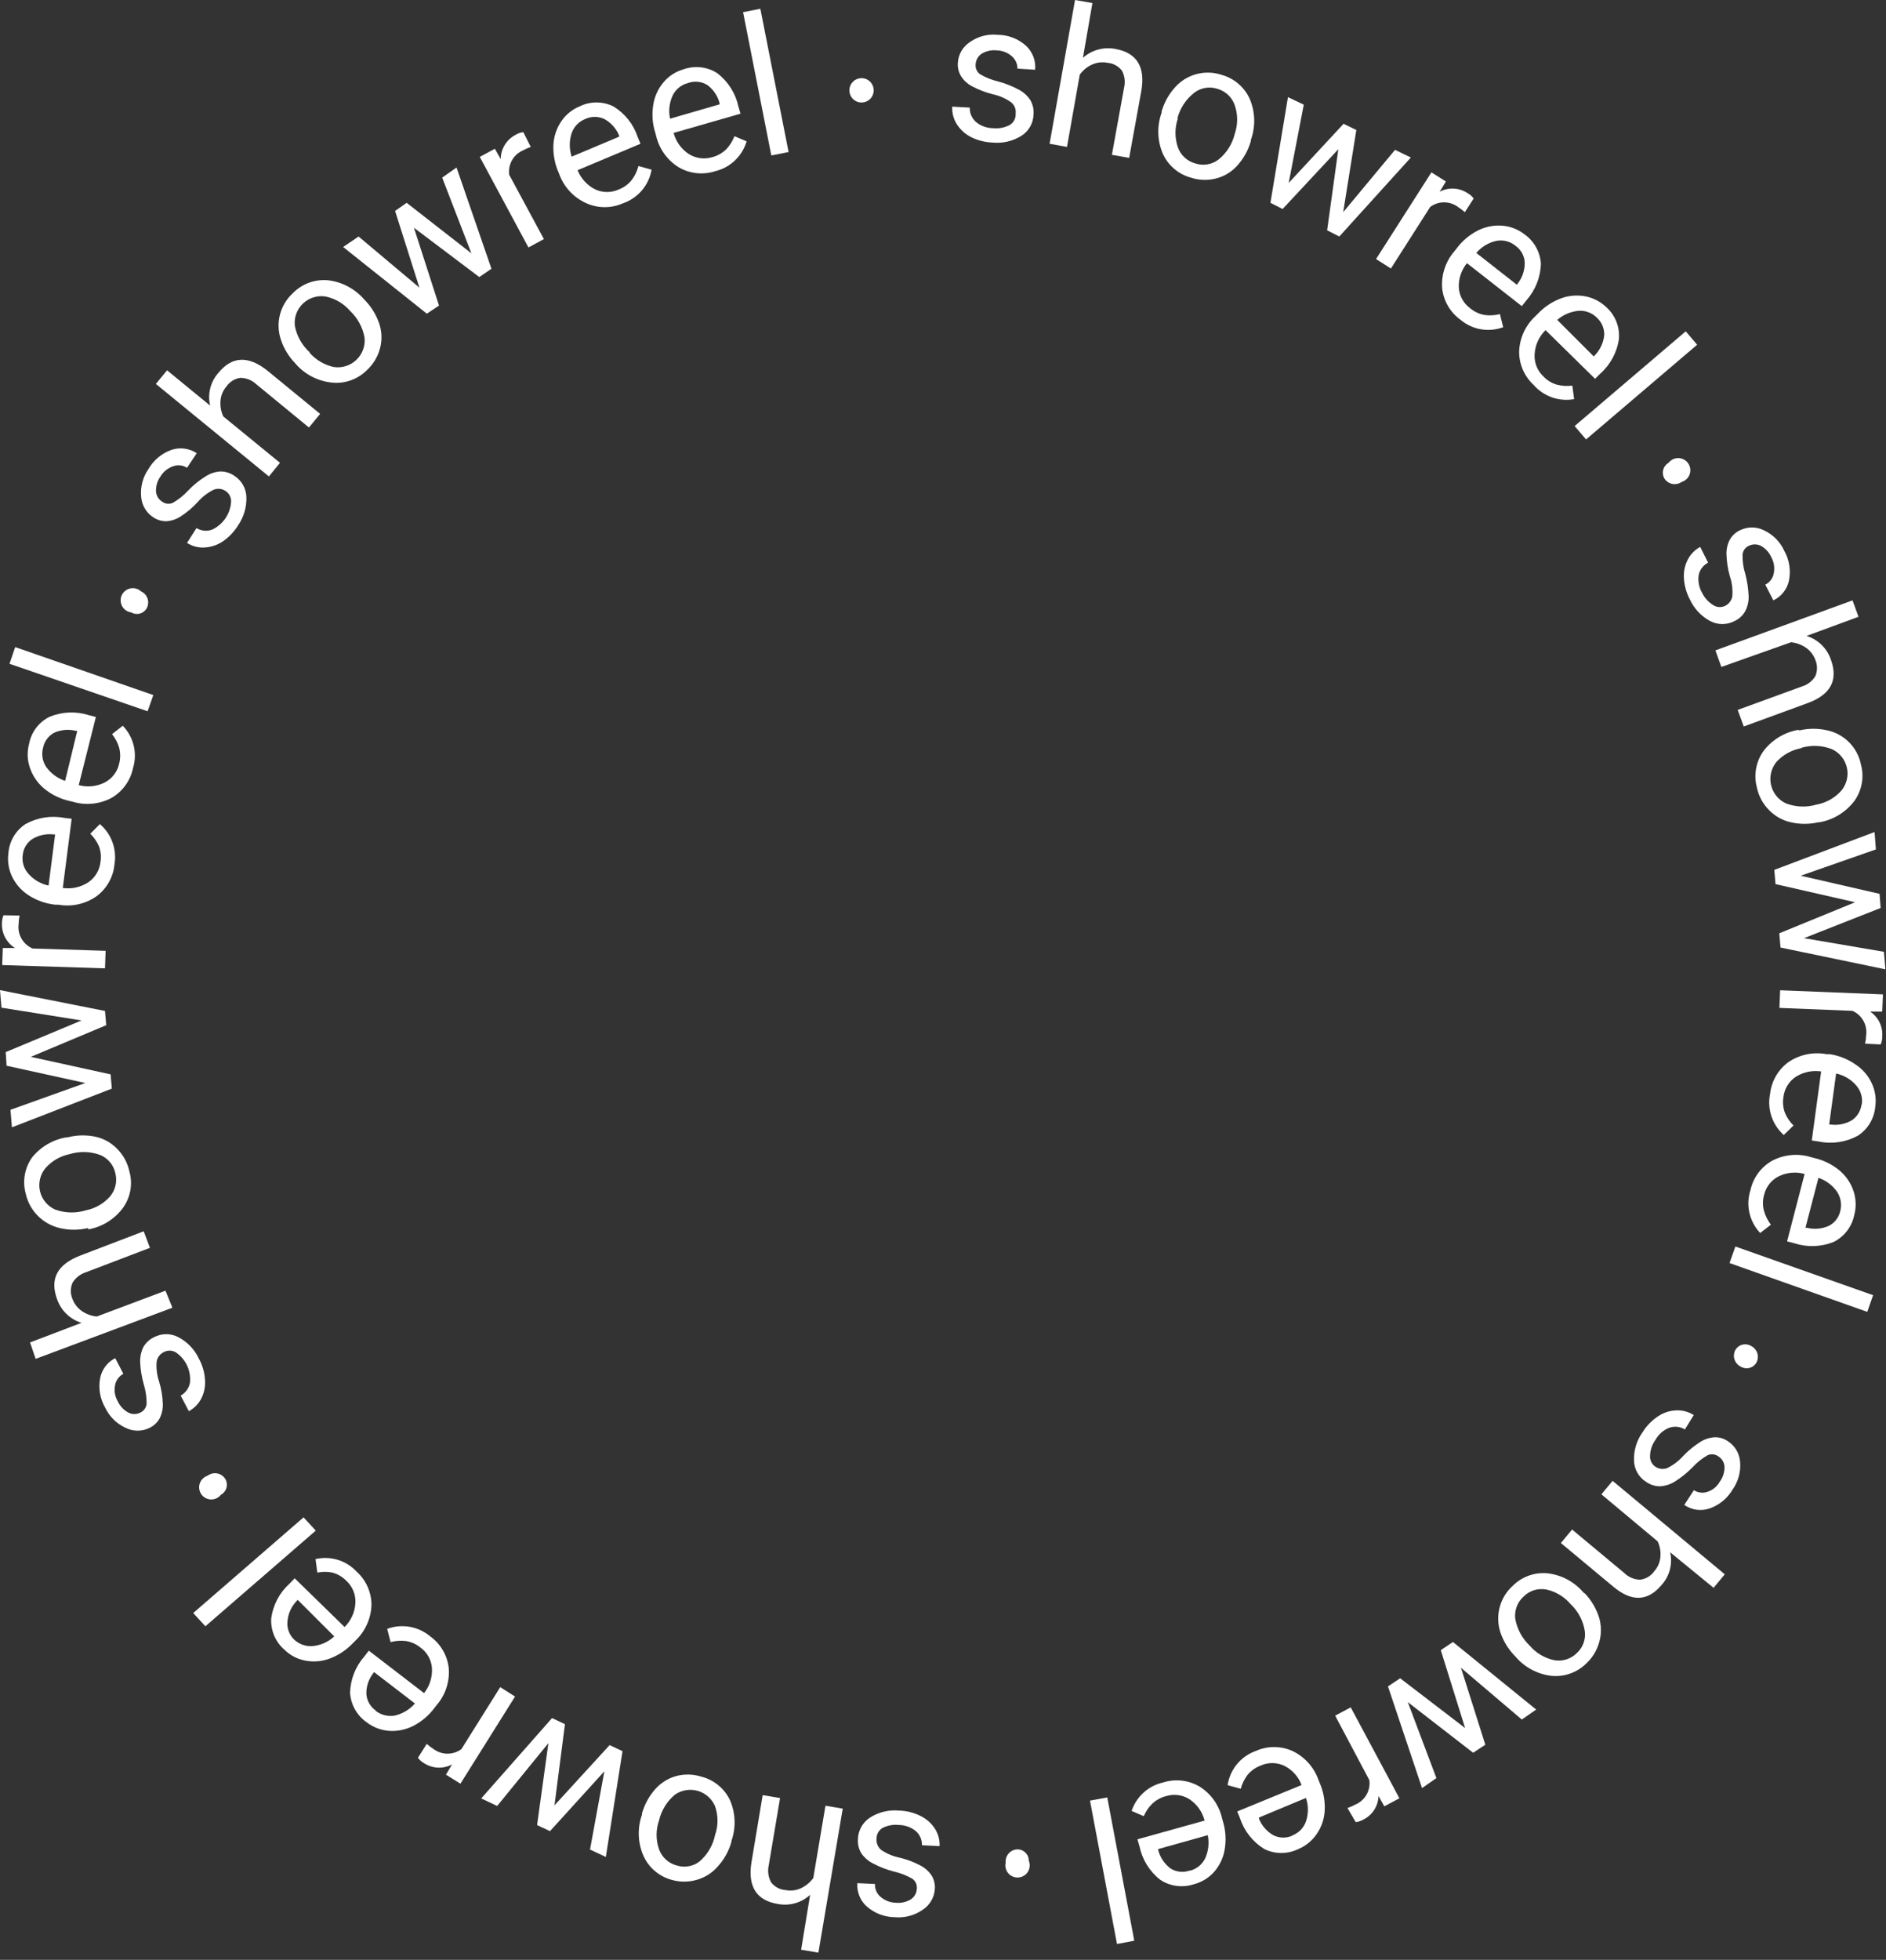 <?xml version="1.0" encoding="UTF-8"?> <svg xmlns="http://www.w3.org/2000/svg" viewBox="0 0 155.00 161.00"><rect x="0" y="0" width="155.00" height="161.00" fill="#333333" stroke="none"/><path fill="#ffffff" stroke="none" fill-opacity="1" stroke-width="1" stroke-opacity="1" id="tSvg17de7a8aaf3" title="Path 1" d="M83.47 9.32C83.493 9.144 83.469 8.966 83.401 8.802C83.332 8.639 83.222 8.497 83.08 8.39C82.629 8.075 82.118 7.854 81.58 7.74C80.986 7.59 80.412 7.368 79.87 7.08C79.501 6.884 79.191 6.595 78.97 6.24C78.777 5.911 78.69 5.53 78.72 5.15C78.742 4.808 78.844 4.476 79.018 4.181C79.192 3.886 79.432 3.635 79.72 3.45C80.384 2.984 81.194 2.774 82 2.86C82.843 2.866 83.656 3.175 84.29 3.73C84.568 3.979 84.784 4.289 84.919 4.637C85.055 4.984 85.107 5.359 85.07 5.73C84.587 5.7 84.103 5.67 83.62 5.64C83.621 5.452 83.582 5.266 83.506 5.094C83.43 4.921 83.319 4.767 83.18 4.64C82.837 4.33 82.393 4.152 81.93 4.14C81.495 4.091 81.056 4.186 80.68 4.41C80.534 4.508 80.413 4.638 80.326 4.791C80.239 4.944 80.189 5.115 80.18 5.29C80.165 5.446 80.192 5.603 80.257 5.745C80.322 5.887 80.423 6.01 80.55 6.1C81.007 6.37 81.503 6.569 82.02 6.69C82.618 6.848 83.196 7.076 83.74 7.37C84.121 7.573 84.444 7.869 84.68 8.23C84.884 8.584 84.975 8.993 84.94 9.4C84.932 9.753 84.836 10.099 84.661 10.406C84.487 10.713 84.239 10.972 83.94 11.16C83.23 11.603 82.392 11.797 81.56 11.71C80.941 11.687 80.333 11.53 79.78 11.25C79.305 11.003 78.904 10.634 78.62 10.18C78.356 9.755 78.231 9.259 78.26 8.76C78.74 8.787 79.22 8.813 79.7 8.84C79.692 9.065 79.735 9.288 79.825 9.494C79.915 9.7 80.05 9.883 80.22 10.03C80.616 10.352 81.11 10.528 81.62 10.53C82.082 10.579 82.547 10.492 82.96 10.28C83.129 10.186 83.266 10.046 83.357 9.876C83.447 9.705 83.487 9.512 83.47 9.32Z"></path><path fill="#ffffff" stroke="none" fill-opacity="1" stroke-width="1" stroke-opacity="1" id="tSvg14262f0a461" title="Path 2" d="M89 4.75C89.359 4.431 89.787 4.199 90.25 4.073C90.713 3.946 91.199 3.928 91.67 4.02C93.43 4.34 94.14 5.49 93.8 7.47C93.467 9.303 93.133 11.137 92.8 12.97C92.327 12.887 91.853 12.803 91.38 12.72C91.713 10.883 92.047 9.047 92.38 7.21C92.495 6.738 92.435 6.241 92.21 5.81C92.068 5.625 91.889 5.471 91.684 5.359C91.479 5.247 91.253 5.179 91.02 5.16C90.588 5.072 90.14 5.124 89.74 5.31C89.338 5.491 88.992 5.778 88.74 6.14C88.39 8.117 88.04 10.093 87.69 12.07C87.213 11.983 86.737 11.897 86.26 11.81C86.957 7.873 87.653 3.937 88.35 0C88.827 0.083 89.303 0.167 89.78 0.25C89.52 1.75 89.26 3.25 89 4.75Z"></path><path fill="#ffffff" stroke="none" fill-opacity="1" stroke-width="1" stroke-opacity="1" id="tSvg15cc1f9b656" title="Path 3" d="M95.47 9.15C95.683 8.406 96.067 7.721 96.59 7.15C97.059 6.631 97.67 6.26 98.346 6.083C99.023 5.905 99.737 5.929 100.4 6.15C100.911 6.29 101.384 6.543 101.785 6.889C102.187 7.235 102.506 7.665 102.72 8.15C103.165 9.217 103.194 10.413 102.8 11.5C102.8 11.533 102.8 11.567 102.8 11.6C102.583 12.341 102.204 13.024 101.69 13.6C101.227 14.117 100.622 14.486 99.95 14.66C99.261 14.836 98.536 14.812 97.86 14.59C97.35 14.45 96.879 14.197 96.479 13.851C96.079 13.505 95.762 13.074 95.55 12.59C95.105 11.526 95.076 10.334 95.47 9.25C95.47 9.217 95.47 9.183 95.47 9.15ZM96.8 9.74C96.541 10.502 96.541 11.328 96.8 12.09C96.91 12.411 97.097 12.7 97.345 12.931C97.593 13.163 97.893 13.331 98.22 13.42C98.541 13.53 98.884 13.56 99.219 13.506C99.554 13.452 99.87 13.316 100.14 13.11C100.808 12.57 101.279 11.825 101.48 10.99C101.74 10.232 101.74 9.409 101.48 8.65C101.37 8.327 101.184 8.035 100.936 7.8C100.689 7.565 100.388 7.394 100.06 7.3C99.742 7.193 99.403 7.165 99.072 7.22C98.74 7.274 98.428 7.408 98.16 7.61C97.469 8.144 96.976 8.894 96.76 9.74C96.773 9.74 96.787 9.74 96.8 9.74Z"></path><path fill="#ffffff" stroke="none" fill-opacity="1" stroke-width="1" stroke-opacity="1" id="tSvg172c8522c2e" title="Path 4" d="M110.39 17.43C111.81 15.723 113.23 14.017 114.65 12.31C115.083 12.52 115.517 12.73 115.95 12.94C113.99 15.103 112.03 17.267 110.07 19.43C109.737 19.26 109.403 19.09 109.07 18.92C109.377 16.7 109.683 14.48 109.99 12.26C108.463 13.897 106.937 15.533 105.41 17.17C105.077 17 104.743 16.83 104.41 16.66C104.89 13.767 105.37 10.873 105.85 7.98C106.283 8.187 106.717 8.393 107.15 8.6C106.737 10.743 106.323 12.887 105.91 15.03C107.413 13.41 108.917 11.79 110.42 10.17C110.77 10.34 111.12 10.51 111.47 10.68C111.11 12.93 110.75 15.18 110.39 17.43Z"></path><path fill="#ffffff" stroke="none" fill-opacity="1" stroke-width="1" stroke-opacity="1" id="tSvg22d13fbfdd" title="Path 5" d="M120.39 17.43C120.21 17.274 120.02 17.13 119.82 17C119.491 16.755 119.091 16.622 118.68 16.622C118.269 16.622 117.87 16.755 117.54 17C116.463 18.687 115.387 20.373 114.31 22.06C113.903 21.8 113.497 21.54 113.09 21.28C114.607 18.907 116.123 16.533 117.64 14.16C118.037 14.41 118.433 14.66 118.83 14.91C118.66 15.19 118.49 15.47 118.32 15.75C118.681 15.56 119.086 15.472 119.493 15.495C119.9 15.518 120.293 15.651 120.63 15.88C120.822 15.983 120.986 16.131 121.11 16.31C120.87 16.683 120.63 17.057 120.39 17.43Z"></path><path fill="#ffffff" stroke="none" fill-opacity="1" stroke-width="1" stroke-opacity="1" id="tSvg86c5148ca0" title="Path 6" d="M120.03 26.27C119.607 25.965 119.254 25.574 118.993 25.122C118.733 24.671 118.572 24.169 118.52 23.65C118.448 22.558 118.807 21.48 119.52 20.65C119.577 20.58 119.633 20.51 119.69 20.44C120.156 19.803 120.766 19.286 121.47 18.93C122.088 18.619 122.78 18.485 123.47 18.54C124.133 18.594 124.765 18.841 125.29 19.25C125.683 19.528 126.008 19.891 126.242 20.311C126.475 20.732 126.611 21.2 126.64 21.68C126.604 22.79 126.179 23.851 125.44 24.68C125.317 24.837 125.193 24.993 125.07 25.15C123.567 23.973 122.063 22.797 120.56 21.62C120.102 22.184 119.864 22.894 119.89 23.62C119.911 23.954 120.005 24.28 120.165 24.574C120.326 24.868 120.55 25.122 120.82 25.32C121.165 25.613 121.583 25.806 122.03 25.88C122.445 25.933 122.865 25.906 123.27 25.8C123.36 26.16 123.45 26.52 123.54 26.88C122.953 27.098 122.319 27.156 121.703 27.049C121.086 26.942 120.509 26.673 120.03 26.27ZM124.55 20.19C124.338 20.015 124.09 19.887 123.825 19.817C123.559 19.746 123.281 19.733 123.01 19.78C122.354 19.916 121.763 20.268 121.33 20.78C122.44 21.65 123.55 22.52 124.66 23.39C124.683 23.36 124.707 23.33 124.73 23.3C125.11 22.811 125.315 22.209 125.31 21.59C125.3 21.314 125.226 21.044 125.094 20.801C124.962 20.558 124.776 20.349 124.55 20.19Z"></path><path fill="#ffffff" stroke="none" fill-opacity="1" stroke-width="1" stroke-opacity="1" id="tSvgfbbb53e34b" title="Path 7" d="M126.04 31.62C125.658 31.268 125.354 30.839 125.149 30.362C124.944 29.885 124.842 29.369 124.85 28.85C124.874 28.301 125.007 27.762 125.24 27.264C125.474 26.766 125.803 26.32 126.21 25.95C126.273 25.887 126.337 25.823 126.4 25.76C126.934 25.197 127.591 24.765 128.32 24.5C128.961 24.27 129.652 24.218 130.32 24.35C130.974 24.482 131.575 24.802 132.05 25.27C132.401 25.594 132.674 25.994 132.847 26.439C133.021 26.885 133.09 27.364 133.05 27.84C132.895 28.947 132.349 29.962 131.51 30.7C131.37 30.84 131.23 30.98 131.09 31.12C129.733 29.787 128.377 28.453 127.02 27.12C126.478 27.649 126.157 28.363 126.12 29.12C126.102 29.454 126.157 29.789 126.281 30.099C126.405 30.41 126.596 30.69 126.84 30.92C127.15 31.25 127.544 31.489 127.98 31.61C128.386 31.709 128.806 31.732 129.22 31.68C129.27 32.05 129.32 32.42 129.37 32.79C128.761 32.9 128.134 32.85 127.55 32.645C126.967 32.44 126.446 32.087 126.04 31.62ZM131.25 26.11C131.057 25.913 130.824 25.759 130.568 25.659C130.311 25.559 130.035 25.515 129.76 25.53C129.103 25.587 128.48 25.849 127.98 26.28C128.98 27.28 129.98 28.28 130.98 29.28C131.007 29.253 131.033 29.227 131.06 29.2C131.491 28.756 131.765 28.184 131.84 27.57C131.856 27.298 131.811 27.026 131.709 26.774C131.607 26.521 131.45 26.294 131.25 26.11Z"></path><path fill="#ffffff" stroke="none" fill-opacity="1" stroke-width="1" stroke-opacity="1" id="tSvg18a9f6ab3f6" title="Path 8" d="M130.35 36.1C130.037 35.733 129.723 35.367 129.41 35C132.453 32.407 135.497 29.813 138.54 27.22C138.853 27.587 139.167 27.953 139.48 28.32C136.437 30.913 133.393 33.507 130.35 36.1Z"></path><path fill="#ffffff" stroke="none" fill-opacity="1" stroke-width="1" stroke-opacity="1" id="tSvg18b9dcfbd92" title="Path 9" d="M137.13 38.02C137.226 37.896 137.351 37.796 137.493 37.729C137.635 37.661 137.791 37.629 137.949 37.633C138.106 37.638 138.26 37.679 138.398 37.755C138.536 37.83 138.655 37.936 138.744 38.066C138.833 38.196 138.891 38.344 138.911 38.501C138.932 38.656 138.916 38.815 138.864 38.964C138.812 39.112 138.726 39.246 138.612 39.355C138.498 39.464 138.361 39.544 138.21 39.59C137.997 39.741 137.733 39.802 137.475 39.761C137.217 39.72 136.986 39.58 136.83 39.37C136.756 39.263 136.704 39.142 136.679 39.015C136.654 38.887 136.656 38.756 136.684 38.629C136.712 38.502 136.766 38.383 136.843 38.278C136.92 38.173 137.018 38.085 137.13 38.02Z"></path><path fill="#ffffff" stroke="none" fill-opacity="1" stroke-width="1" stroke-opacity="1" id="tSvg1432d28a728" title="Path 10" d="M141.76 49.78C141.921 49.706 142.061 49.593 142.167 49.452C142.274 49.31 142.343 49.145 142.37 48.97C142.414 48.422 142.346 47.871 142.17 47.35C142.002 46.761 141.908 46.153 141.89 45.54C141.875 45.123 141.968 44.71 142.16 44.34C142.347 44.005 142.634 43.736 142.98 43.57C143.29 43.413 143.633 43.331 143.98 43.331C144.328 43.331 144.67 43.413 144.98 43.57C145.715 43.916 146.303 44.511 146.64 45.25C147.052 45.985 147.19 46.843 147.03 47.67C146.959 48.027 146.805 48.362 146.581 48.648C146.357 48.935 146.069 49.165 145.74 49.32C145.52 48.89 145.3 48.46 145.08 48.03C145.258 47.942 145.412 47.814 145.532 47.656C145.652 47.498 145.733 47.315 145.77 47.12C145.869 46.668 145.802 46.196 145.58 45.79C145.405 45.388 145.103 45.054 144.72 44.84C144.565 44.763 144.394 44.722 144.22 44.722C144.047 44.722 143.875 44.763 143.72 44.84C143.577 44.904 143.454 45.006 143.365 45.135C143.275 45.263 143.221 45.414 143.21 45.57C143.199 46.099 143.273 46.625 143.43 47.13C143.59 47.728 143.684 48.342 143.71 48.96C143.727 49.394 143.631 49.825 143.43 50.21C143.232 50.568 142.923 50.852 142.55 51.02C142.242 51.182 141.899 51.267 141.55 51.267C141.202 51.267 140.859 51.182 140.55 51.02C139.814 50.625 139.227 50 138.88 49.24C138.589 48.693 138.422 48.089 138.39 47.47C138.36 46.935 138.478 46.402 138.73 45.93C138.957 45.505 139.305 45.157 139.73 44.93C139.947 45.36 140.163 45.79 140.38 46.22C140.187 46.321 140.018 46.462 139.885 46.635C139.752 46.808 139.658 47.007 139.61 47.22C139.53 47.726 139.625 48.245 139.88 48.69C140.077 49.1 140.386 49.447 140.77 49.69C140.913 49.79 141.079 49.851 141.253 49.867C141.427 49.883 141.602 49.853 141.76 49.78Z"></path><path fill="#ffffff" stroke="none" fill-opacity="1" stroke-width="1" stroke-opacity="1" id="tSvg982defa4e8" title="Path 11" d="M148.47 52.24C148.934 52.383 149.358 52.635 149.705 52.974C150.053 53.313 150.315 53.73 150.47 54.19C151.08 55.86 150.47 57.06 148.56 57.76C146.81 58.4 145.06 59.04 143.31 59.68C143.143 59.227 142.977 58.773 142.81 58.32C144.563 57.68 146.317 57.04 148.07 56.4C148.536 56.267 148.936 55.964 149.19 55.55C149.282 55.337 149.329 55.107 149.329 54.875C149.329 54.643 149.282 54.413 149.19 54.2C149.038 53.795 148.766 53.446 148.41 53.2C148.048 52.957 147.633 52.806 147.2 52.76C145.29 53.437 143.38 54.113 141.47 54.79C141.307 54.337 141.143 53.883 140.98 53.43C144.737 52.06 148.493 50.69 152.25 49.32C152.413 49.77 152.577 50.22 152.74 50.67C151.317 51.193 149.893 51.717 148.47 52.24Z"></path><path fill="#ffffff" stroke="none" fill-opacity="1" stroke-width="1" stroke-opacity="1" id="tSvg54f9692b2e" title="Path 12" d="M147.89 60C148.643 59.825 149.427 59.825 150.18 60C150.863 60.148 151.487 60.491 151.977 60.989C152.468 61.486 152.802 62.115 152.94 62.8C153.079 63.309 153.102 63.842 153.008 64.361C152.915 64.88 152.707 65.371 152.4 65.8C151.7 66.721 150.679 67.346 149.54 67.55C149.507 67.55 149.473 67.55 149.44 67.55C148.697 67.723 147.924 67.723 147.18 67.55C146.498 67.4 145.875 67.052 145.39 66.55C144.885 66.043 144.537 65.4 144.39 64.7C144.253 64.191 144.23 63.658 144.324 63.14C144.417 62.621 144.624 62.129 144.93 61.7C145.627 60.781 146.645 60.16 147.78 59.96C147.817 59.973 147.853 59.987 147.89 60ZM148.05 61.46C147.256 61.601 146.531 62.002 145.99 62.6C145.778 62.861 145.628 63.168 145.552 63.496C145.477 63.824 145.477 64.165 145.553 64.493C145.629 64.822 145.779 65.128 145.992 65.389C146.205 65.65 146.474 65.859 146.78 66C147.58 66.306 148.458 66.341 149.28 66.1C150.073 65.958 150.795 65.553 151.33 64.95C151.545 64.691 151.698 64.387 151.777 64.06C151.856 63.733 151.859 63.392 151.786 63.063C151.712 62.735 151.565 62.428 151.354 62.165C151.143 61.903 150.875 61.693 150.57 61.55C149.767 61.231 148.88 61.189 148.05 61.43C148.05 61.44 148.05 61.45 148.05 61.46Z"></path><path fill="#ffffff" stroke="none" fill-opacity="1" stroke-width="1" stroke-opacity="1" id="tSvg106d8405e85" title="Path 13" d="M148.26 77.07C150.45 77.443 152.64 77.817 154.83 78.19C154.87 78.67 154.91 79.15 154.95 79.63C152.077 79.033 149.203 78.437 146.33 77.84C146.297 77.45 146.263 77.06 146.23 76.67C148.307 75.82 150.383 74.97 152.46 74.12C150.28 73.623 148.1 73.127 145.92 72.63C145.887 72.24 145.853 71.85 145.82 71.46C148.567 70.423 151.313 69.387 154.06 68.35C154.097 68.827 154.133 69.303 154.17 69.78C152.11 70.5 150.05 71.22 147.99 71.94C150.15 72.437 152.31 72.933 154.47 73.43C154.5 73.817 154.53 74.203 154.56 74.59C152.46 75.417 150.36 76.243 148.26 77.07Z"></path><path fill="#ffffff" stroke="none" fill-opacity="1" stroke-width="1" stroke-opacity="1" id="tSvg10ff04f994d" title="Path 14" d="M153.28 85.74C153.332 85.51 153.362 85.276 153.37 85.04C153.424 84.629 153.343 84.212 153.139 83.851C152.935 83.49 152.62 83.206 152.24 83.04C150.24 82.96 148.24 82.88 146.24 82.8C146.26 82.317 146.28 81.833 146.3 81.35C149.117 81.463 151.933 81.577 154.75 81.69C154.73 82.16 154.71 82.63 154.69 83.1C154.357 83.1 154.023 83.1 153.69 83.1C154.027 83.322 154.297 83.63 154.473 83.993C154.649 84.355 154.724 84.758 154.69 85.16C154.696 85.38 154.651 85.599 154.56 85.8C154.133 85.78 153.707 85.76 153.28 85.74Z"></path><path fill="#ffffff" stroke="none" fill-opacity="1" stroke-width="1" stroke-opacity="1" id="tSvgbfd85a7340" title="Path 15" d="M145.47 89.88C145.524 89.363 145.686 88.863 145.944 88.412C146.202 87.961 146.552 87.569 146.97 87.26C147.888 86.633 149.017 86.396 150.11 86.6C150.197 86.6 150.283 86.6 150.37 86.6C151.124 86.713 151.842 86.997 152.47 87.43C153.056 87.806 153.524 88.34 153.82 88.97C154.107 89.57 154.212 90.241 154.12 90.9C154.08 91.38 153.932 91.845 153.686 92.259C153.44 92.673 153.103 93.026 152.7 93.29C151.725 93.828 150.591 94.002 149.5 93.78C149.3 93.75 149.1 93.72 148.9 93.69C149.157 91.8 149.413 89.91 149.67 88.02C148.939 87.91 148.192 88.07 147.57 88.47C147.293 88.658 147.06 88.903 146.888 89.19C146.715 89.477 146.607 89.797 146.57 90.13C146.496 90.578 146.544 91.038 146.71 91.46C146.873 91.835 147.108 92.174 147.4 92.46C147.133 92.72 146.867 92.98 146.6 93.24C146.135 92.828 145.785 92.3 145.587 91.711C145.389 91.121 145.348 90.49 145.47 89.88ZM153.01 90.73C153.053 90.457 153.035 90.178 152.959 89.912C152.883 89.646 152.75 89.4 152.57 89.19C152.14 88.68 151.552 88.329 150.9 88.19C150.71 89.587 150.52 90.983 150.33 92.38C150.367 92.38 150.403 92.38 150.44 92.38C151.054 92.465 151.678 92.338 152.21 92.02C152.424 91.872 152.604 91.681 152.738 91.459C152.873 91.236 152.958 90.988 152.99 90.73C152.997 90.73 153.003 90.73 153.01 90.73Z"></path><path fill="#ffffff" stroke="none" fill-opacity="1" stroke-width="1" stroke-opacity="1" id="tSvg4aa0062b54" title="Path 16" d="M143.86 97.77C143.971 97.263 144.188 96.786 144.496 96.368C144.805 95.951 145.198 95.604 145.65 95.35C146.633 94.836 147.78 94.731 148.84 95.06C148.927 95.083 149.013 95.107 149.1 95.13C149.851 95.301 150.553 95.643 151.15 96.13C151.689 96.574 152.095 97.159 152.32 97.82C152.543 98.465 152.567 99.161 152.39 99.82C152.293 100.293 152.09 100.738 151.795 101.121C151.501 101.504 151.123 101.815 150.69 102.03C149.655 102.443 148.508 102.478 147.45 102.13C147.257 102.08 147.063 102.03 146.87 101.98C147.35 100.133 147.83 98.287 148.31 96.44C147.596 96.24 146.834 96.311 146.17 96.64C145.872 96.792 145.611 97.008 145.405 97.273C145.2 97.537 145.054 97.843 144.98 98.17C144.855 98.604 144.855 99.065 144.98 99.5C145.097 99.901 145.287 100.277 145.54 100.61C145.247 100.837 144.953 101.063 144.66 101.29C144.222 100.829 143.917 100.259 143.776 99.64C143.635 99.02 143.664 98.374 143.86 97.77ZM151.24 99.5C151.309 99.234 151.323 98.956 151.28 98.684C151.237 98.412 151.138 98.152 150.99 97.92C150.614 97.379 150.074 96.972 149.45 96.76C149.093 98.127 148.737 99.493 148.38 100.86C148.417 100.86 148.453 100.86 148.49 100.86C149.09 101.012 149.723 100.959 150.29 100.71C150.528 100.591 150.736 100.421 150.901 100.211C151.065 100.002 151.181 99.759 151.24 99.5Z"></path><path fill="#ffffff" stroke="none" fill-opacity="1" stroke-width="1" stroke-opacity="1" id="tSvg8a0d841b2f" title="Path 17" d="M142.14 103.76C142.3 103.307 142.46 102.853 142.62 102.4C146.393 103.733 150.167 105.067 153.94 106.4C153.78 106.857 153.62 107.313 153.46 107.77C149.687 106.433 145.913 105.097 142.14 103.76Z"></path><path fill="#ffffff" stroke="none" fill-opacity="1" stroke-width="1" stroke-opacity="1" id="tSvgfee31698d" title="Path 18" d="M143.89 110.56C144.126 110.669 144.31 110.866 144.404 111.109C144.497 111.351 144.492 111.621 144.39 111.86C144.336 111.978 144.258 112.083 144.162 112.169C144.065 112.255 143.951 112.32 143.828 112.36C143.704 112.399 143.574 112.412 143.445 112.399C143.317 112.385 143.192 112.345 143.08 112.28C142.844 112.171 142.66 111.974 142.566 111.731C142.473 111.489 142.478 111.219 142.58 110.98C142.634 110.862 142.711 110.757 142.808 110.671C142.905 110.585 143.019 110.52 143.142 110.48C143.265 110.441 143.396 110.428 143.524 110.441C143.653 110.455 143.778 110.495 143.89 110.56Z"></path><path fill="#ffffff" stroke="none" fill-opacity="1" stroke-width="1" stroke-opacity="1" id="tSvgd4d7f74f11" title="Path 19" d="M136.03 120.48C136.174 120.581 136.34 120.645 136.515 120.666C136.689 120.687 136.866 120.664 137.03 120.6C137.526 120.352 137.97 120.013 138.34 119.6C138.764 119.156 139.241 118.767 139.76 118.44C140.116 118.22 140.522 118.093 140.94 118.07C141.322 118.066 141.696 118.181 142.01 118.4C142.297 118.586 142.538 118.836 142.711 119.132C142.885 119.427 142.987 119.758 143.01 120.1C143.079 120.906 142.859 121.711 142.39 122.37C141.965 123.095 141.294 123.645 140.5 123.92C140.155 124.039 139.787 124.074 139.425 124.024C139.064 123.973 138.719 123.838 138.42 123.63C138.683 123.227 138.947 122.823 139.21 122.42C139.376 122.526 139.564 122.593 139.76 122.615C139.956 122.638 140.154 122.615 140.34 122.55C140.765 122.407 141.121 122.111 141.34 121.72C141.6 121.367 141.737 120.938 141.73 120.5C141.721 120.326 141.669 120.157 141.581 120.007C141.492 119.858 141.368 119.732 141.22 119.64C141.093 119.548 140.943 119.491 140.787 119.475C140.631 119.459 140.473 119.485 140.33 119.55C139.868 119.817 139.449 120.155 139.09 120.55C138.656 120.99 138.173 121.379 137.65 121.71C137.282 121.94 136.863 122.074 136.43 122.1C136.022 122.099 135.624 121.973 135.29 121.74C134.992 121.553 134.744 121.296 134.57 120.991C134.395 120.685 134.299 120.341 134.29 119.99C134.26 119.153 134.51 118.329 135 117.65C135.326 117.125 135.763 116.678 136.28 116.34C136.729 116.042 137.252 115.876 137.79 115.86C138.289 115.844 138.78 115.98 139.2 116.25C138.957 116.643 138.713 117.037 138.47 117.43C138.281 117.312 138.067 117.239 137.846 117.215C137.624 117.19 137.4 117.216 137.19 117.29C136.704 117.479 136.301 117.833 136.05 118.29C135.776 118.666 135.623 119.115 135.61 119.58C135.596 119.754 135.627 119.928 135.7 120.086C135.774 120.244 135.888 120.379 136.03 120.48Z"></path><path fill="#ffffff" stroke="none" fill-opacity="1" stroke-width="1" stroke-opacity="1" id="tSvge5cc8f674c" title="Path 20" d="M137.26 127.52C137.367 127.988 137.36 128.474 137.24 128.939C137.12 129.403 136.89 129.832 136.57 130.19C135.43 131.57 134.08 131.61 132.57 130.33C131.14 129.14 129.71 127.95 128.28 126.76C128.587 126.39 128.893 126.02 129.2 125.65C130.633 126.843 132.067 128.037 133.5 129.23C133.846 129.572 134.313 129.766 134.8 129.77C135.032 129.742 135.255 129.665 135.455 129.544C135.655 129.424 135.827 129.262 135.96 129.07C136.254 128.739 136.429 128.321 136.46 127.88C136.498 127.447 136.418 127.012 136.23 126.62C134.69 125.333 133.15 124.047 131.61 122.76C131.917 122.39 132.223 122.02 132.53 121.65C135.603 124.21 138.677 126.77 141.75 129.33C141.443 129.7 141.137 130.07 140.83 130.44C139.64 129.467 138.45 128.493 137.26 127.52Z"></path><path fill="#ffffff" stroke="none" fill-opacity="1" stroke-width="1" stroke-opacity="1" id="tSvg7f9e657f8a" title="Path 21" d="M130.26 130.91C130.797 131.479 131.197 132.163 131.43 132.91C131.617 133.564 131.617 134.256 131.43 134.91C131.241 135.586 130.867 136.196 130.35 136.67C129.976 137.036 129.526 137.316 129.031 137.488C128.537 137.661 128.011 137.723 127.49 137.67C126.341 137.533 125.287 136.964 124.54 136.08C124.517 136.057 124.493 136.033 124.47 136.01C123.94 135.459 123.541 134.796 123.3 134.07C123.086 133.4 123.072 132.682 123.258 132.004C123.444 131.326 123.824 130.717 124.35 130.25C124.722 129.883 125.17 129.604 125.663 129.431C126.156 129.258 126.681 129.196 127.2 129.25C128.345 129.385 129.396 129.95 130.14 130.83C130.18 130.857 130.22 130.883 130.26 130.91ZM129.08 131.78C128.565 131.17 127.861 130.748 127.08 130.58C126.747 130.516 126.403 130.535 126.079 130.634C125.755 130.734 125.46 130.911 125.22 131.15C124.967 131.377 124.772 131.662 124.651 131.981C124.531 132.299 124.49 132.642 124.53 132.98C124.679 133.82 125.092 134.591 125.71 135.18C126.227 135.789 126.93 136.211 127.71 136.38C128.045 136.444 128.39 136.425 128.715 136.326C129.041 136.227 129.338 136.05 129.58 135.81C129.829 135.586 130.02 135.306 130.136 134.992C130.253 134.679 130.292 134.342 130.25 134.01C130.121 133.157 129.709 132.371 129.08 131.78Z"></path><path fill="#ffffff" stroke="none" fill-opacity="1" stroke-width="1" stroke-opacity="1" id="tSvg13fd8360fe" title="Path 22" d="M115.7 139.83C116.483 141.91 117.267 143.99 118.05 146.07C117.657 146.343 117.263 146.617 116.87 146.89C115.937 144.107 115.003 141.323 114.07 138.54C114.403 138.317 114.737 138.093 115.07 137.87C116.85 139.233 118.63 140.597 120.41 141.96C119.743 139.827 119.077 137.693 118.41 135.56C118.743 135.337 119.077 135.113 119.41 134.89C121.69 136.74 123.97 138.59 126.25 140.44C125.857 140.713 125.463 140.987 125.07 141.26C123.403 139.843 121.737 138.427 120.07 137.01C120.737 139.117 121.403 141.223 122.07 143.33C121.737 143.55 121.403 143.77 121.07 143.99C119.28 142.603 117.49 141.217 115.7 139.83Z"></path><path fill="#ffffff" stroke="none" fill-opacity="1" stroke-width="1" stroke-opacity="1" id="tSvg1328288946c" title="Path 23" d="M110.74 148.53C110.967 148.451 111.188 148.354 111.4 148.24C111.783 148.077 112.101 147.794 112.307 147.432C112.513 147.071 112.595 146.652 112.54 146.24C111.603 144.473 110.667 142.707 109.73 140.94C110.157 140.713 110.583 140.487 111.01 140.26C112.343 142.75 113.677 145.24 115.01 147.73C114.597 147.95 114.183 148.17 113.77 148.39C113.61 148.107 113.45 147.823 113.29 147.54C113.28 147.947 113.157 148.343 112.937 148.685C112.716 149.027 112.406 149.302 112.04 149.48C111.849 149.59 111.638 149.662 111.42 149.69C111.193 149.303 110.967 148.917 110.74 148.53Z"></path><path fill="#ffffff" stroke="none" fill-opacity="1" stroke-width="1" stroke-opacity="1" id="tSvg5feb7dedc3" title="Path 24" d="M103.21 143.84C103.682 143.629 104.193 143.52 104.71 143.52C105.227 143.52 105.738 143.629 106.21 143.84C106.708 144.075 107.154 144.407 107.523 144.815C107.892 145.224 108.176 145.701 108.36 146.22C108.393 146.303 108.427 146.387 108.46 146.47C108.77 147.181 108.91 147.955 108.87 148.73C108.837 149.426 108.608 150.098 108.21 150.67C107.836 151.218 107.312 151.645 106.7 151.9C106.266 152.113 105.788 152.224 105.305 152.224C104.821 152.224 104.344 152.113 103.91 151.9C102.965 151.32 102.256 150.424 101.91 149.37C101.833 149.183 101.757 148.997 101.68 148.81C103.443 148.087 105.207 147.363 106.97 146.64C106.71 145.946 106.195 145.377 105.53 145.05C105.226 144.909 104.895 144.837 104.56 144.837C104.225 144.837 103.894 144.909 103.59 145.05C103.167 145.21 102.795 145.479 102.51 145.83C102.261 146.166 102.078 146.546 101.97 146.95C101.61 146.85 101.25 146.75 100.89 146.65C100.986 146.015 101.252 145.419 101.661 144.924C102.069 144.429 102.605 144.054 103.21 143.84ZM106.21 150.78C106.469 150.682 106.704 150.528 106.897 150.329C107.091 150.13 107.238 149.892 107.33 149.63C107.542 149.004 107.542 148.326 107.33 147.7C106.043 148.237 104.757 148.773 103.47 149.31C103.47 149.343 103.47 149.377 103.47 149.41C103.699 149.986 104.119 150.466 104.66 150.77C104.907 150.893 105.178 150.957 105.454 150.959C105.729 150.961 106.002 150.9 106.25 150.78C106.237 150.78 106.223 150.78 106.21 150.78Z"></path><path fill="#ffffff" stroke="none" fill-opacity="1" stroke-width="1" stroke-opacity="1" id="tSvg8d0686c5be" title="Path 25" d="M95.59 146.43C96.086 146.271 96.609 146.22 97.126 146.278C97.644 146.337 98.142 146.505 98.59 146.77C99.056 147.063 99.46 147.445 99.778 147.895C100.095 148.344 100.32 148.853 100.44 149.39C100.463 149.473 100.487 149.557 100.51 149.64C100.733 150.386 100.781 151.173 100.65 151.94C100.536 152.627 100.231 153.268 99.77 153.79C99.33 154.278 98.756 154.625 98.12 154.79C97.663 154.943 97.177 154.989 96.699 154.927C96.221 154.865 95.763 154.695 95.36 154.43C94.481 153.746 93.875 152.771 93.65 151.68C93.593 151.487 93.537 151.293 93.48 151.1C95.32 150.587 97.16 150.073 99 149.56C98.816 148.844 98.375 148.221 97.76 147.81C97.478 147.63 97.16 147.514 96.829 147.469C96.497 147.424 96.16 147.452 95.84 147.55C95.399 147.659 94.996 147.884 94.67 148.2C94.385 148.487 94.157 148.827 94 149.2C93.667 149.057 93.333 148.913 93 148.77C93.194 148.19 93.534 147.67 93.987 147.26C94.441 146.85 94.993 146.564 95.59 146.43ZM97.79 153.68C98.058 153.613 98.308 153.488 98.524 153.316C98.739 153.143 98.915 152.927 99.04 152.68C99.314 152.079 99.391 151.407 99.26 150.76C97.903 151.14 96.547 151.52 95.19 151.9C95.19 151.933 95.19 151.967 95.19 152C95.35 152.594 95.701 153.118 96.19 153.49C96.425 153.64 96.692 153.733 96.97 153.763C97.248 153.792 97.528 153.757 97.79 153.66C97.79 153.667 97.79 153.673 97.79 153.68Z"></path><path fill="#ffffff" stroke="none" fill-opacity="1" stroke-width="1" stroke-opacity="1" id="tSvg5fcd06228d" title="Path 26" d="M89.58 147.92C90.053 147.833 90.527 147.747 91 147.66C91.74 151.583 92.48 155.507 93.22 159.43C92.747 159.52 92.273 159.61 91.8 159.7C91.06 155.773 90.32 151.847 89.58 147.92Z"></path><path fill="#ffffff" stroke="none" fill-opacity="1" stroke-width="1" stroke-opacity="1" id="tSvg1947ca6c817" title="Path 27" d="M84.55 152.86C84.61 153.005 84.635 153.163 84.622 153.319C84.61 153.476 84.561 153.628 84.479 153.762C84.397 153.896 84.284 154.009 84.151 154.091C84.017 154.174 83.866 154.224 83.709 154.237C83.552 154.25 83.395 154.226 83.249 154.167C83.104 154.108 82.974 154.016 82.871 153.897C82.768 153.779 82.694 153.637 82.656 153.485C82.617 153.333 82.615 153.173 82.65 153.02C82.625 152.759 82.703 152.499 82.867 152.295C83.032 152.091 83.27 151.96 83.53 151.93C83.659 151.917 83.79 151.932 83.913 151.973C84.037 152.014 84.15 152.081 84.246 152.168C84.343 152.256 84.419 152.363 84.472 152.482C84.524 152.601 84.55 152.73 84.55 152.86Z"></path><path fill="#ffffff" stroke="none" fill-opacity="1" stroke-width="1" stroke-opacity="1" id="tSvg9da0ff08b2" title="Path 28" d="M72.04 151.04C72.023 151.217 72.049 151.395 72.117 151.559C72.185 151.723 72.293 151.867 72.43 151.98C72.888 152.284 73.401 152.498 73.94 152.61C74.539 152.752 75.117 152.97 75.66 153.26C76.026 153.455 76.338 153.736 76.57 154.08C76.767 154.412 76.858 154.795 76.83 155.18C76.808 155.523 76.706 155.856 76.532 156.153C76.359 156.45 76.118 156.702 75.83 156.89C75.165 157.353 74.358 157.569 73.55 157.5C72.709 157.492 71.898 157.187 71.26 156.64C70.985 156.401 70.77 156.101 70.631 155.764C70.493 155.428 70.434 155.063 70.46 154.7C70.943 154.723 71.427 154.747 71.91 154.77C71.9 154.968 71.935 155.165 72.013 155.347C72.091 155.529 72.21 155.691 72.36 155.82C72.708 156.122 73.149 156.296 73.61 156.31C74.046 156.356 74.485 156.258 74.86 156.03C75.006 155.933 75.126 155.802 75.212 155.649C75.297 155.496 75.344 155.325 75.35 155.15C75.366 154.994 75.34 154.837 75.275 154.695C75.21 154.552 75.108 154.43 74.98 154.34C74.522 154.074 74.026 153.879 73.51 153.76C72.909 153.61 72.328 153.388 71.78 153.1C71.378 152.904 71.033 152.608 70.78 152.24C70.574 151.89 70.48 151.485 70.51 151.08C70.519 150.726 70.615 150.379 70.79 150.071C70.964 149.762 71.211 149.501 71.51 149.31C72.221 148.858 73.062 148.658 73.9 148.74C74.516 148.756 75.121 148.91 75.67 149.19C76.154 149.427 76.563 149.794 76.85 150.25C77.113 150.672 77.243 151.163 77.22 151.66C76.737 151.637 76.253 151.613 75.77 151.59C75.778 151.367 75.735 151.145 75.645 150.94C75.555 150.736 75.42 150.555 75.25 150.41C74.848 150.093 74.352 149.92 73.84 149.92C73.381 149.873 72.918 149.963 72.51 150.18C72.364 150.271 72.245 150.398 72.162 150.548C72.08 150.699 72.038 150.868 72.04 151.04Z"></path><path fill="#ffffff" stroke="none" fill-opacity="1" stroke-width="1" stroke-opacity="1" id="tSvg1347ec39d39" title="Path 29" d="M66.58 155.66C66.226 155.985 65.802 156.222 65.339 156.352C64.877 156.483 64.391 156.502 63.92 156.41C62.16 156.12 61.44 154.97 61.76 152.98C62.067 151.143 62.373 149.307 62.68 147.47C63.157 147.55 63.633 147.63 64.11 147.71C63.8 149.55 63.49 151.39 63.18 153.23C63.071 153.704 63.138 154.202 63.37 154.63C63.513 154.814 63.692 154.965 63.897 155.076C64.102 155.186 64.328 155.252 64.56 155.27C64.993 155.355 65.441 155.299 65.84 155.11C66.236 154.919 66.579 154.634 66.84 154.28C67.173 152.3 67.507 150.32 67.84 148.34C68.313 148.42 68.787 148.5 69.26 148.58C68.593 152.523 67.927 156.467 67.26 160.41C66.787 160.33 66.313 160.25 65.84 160.17C66.087 158.667 66.333 157.163 66.58 155.66Z"></path><path fill="#ffffff" stroke="none" fill-opacity="1" stroke-width="1" stroke-opacity="1" id="tSvg33f2a4aa58" title="Path 30" d="M60.11 151.32C59.898 152.063 59.518 152.747 59 153.32C58.542 153.854 57.937 154.24 57.26 154.43C56.587 154.624 55.873 154.624 55.2 154.43C54.687 154.292 54.212 154.04 53.808 153.694C53.405 153.348 53.084 152.916 52.87 152.43C52.413 151.367 52.374 150.171 52.76 149.08C52.76 149.047 52.76 149.013 52.76 148.98C52.967 148.239 53.34 147.555 53.85 146.98C54.31 146.46 54.911 146.085 55.58 145.9C56.268 145.72 56.993 145.741 57.67 145.96C58.177 146.093 58.648 146.335 59.051 146.67C59.454 147.006 59.778 147.425 60 147.9C60.456 148.96 60.495 150.153 60.11 151.24C60.11 151.267 60.11 151.293 60.11 151.32ZM58.77 150.74C59.035 149.979 59.035 149.151 58.77 148.39C58.643 148.086 58.449 147.815 58.203 147.595C57.957 147.376 57.666 147.214 57.349 147.122C57.033 147.03 56.7 147.01 56.375 147.063C56.05 147.117 55.74 147.242 55.47 147.43C54.813 147.978 54.352 148.726 54.16 149.56C53.895 150.321 53.895 151.149 54.16 151.91C54.273 152.231 54.462 152.52 54.711 152.751C54.96 152.983 55.262 153.151 55.59 153.24C55.909 153.346 56.249 153.373 56.58 153.317C56.911 153.261 57.224 153.125 57.49 152.92C58.146 152.355 58.596 151.588 58.77 150.74Z"></path><path fill="#ffffff" stroke="none" fill-opacity="1" stroke-width="1" stroke-opacity="1" id="tSvgf1d4b9b88b" title="Path 31" d="M45.07 143.2C43.667 144.92 42.263 146.64 40.86 148.36C40.423 148.153 39.987 147.947 39.55 147.74C41.49 145.54 43.43 143.34 45.37 141.14C45.723 141.307 46.077 141.473 46.43 141.64C46.143 143.863 45.857 146.087 45.57 148.31C47.08 146.66 48.59 145.01 50.1 143.36C50.453 143.527 50.807 143.693 51.16 143.86C50.703 146.757 50.247 149.653 49.79 152.55C49.357 152.347 48.923 152.143 48.49 151.94C48.883 149.797 49.277 147.653 49.67 145.51C48.18 147.15 46.69 148.79 45.2 150.43C44.847 150.263 44.493 150.097 44.14 149.93C44.45 147.687 44.76 145.443 45.07 143.2Z"></path><path fill="#ffffff" stroke="none" fill-opacity="1" stroke-width="1" stroke-opacity="1" id="tSvgda9b352abe" title="Path 32" d="M35.07 143.26C35.248 143.418 35.439 143.562 35.64 143.69C35.97 143.934 36.37 144.065 36.78 144.065C37.19 144.065 37.59 143.934 37.92 143.69C38.983 141.993 40.047 140.297 41.11 138.6C41.517 138.857 41.923 139.113 42.33 139.37C40.833 141.757 39.337 144.143 37.84 146.53C37.443 146.283 37.047 146.037 36.65 145.79C36.817 145.51 36.983 145.23 37.15 144.95C36.79 145.139 36.386 145.229 35.98 145.21C35.574 145.19 35.18 145.063 34.84 144.84C34.647 144.73 34.48 144.58 34.35 144.4C34.59 144.02 34.83 143.64 35.07 143.26Z"></path><path fill="#ffffff" stroke="none" fill-opacity="1" stroke-width="1" stroke-opacity="1" id="tSvgf220bae0dd" title="Path 33" d="M35.36 134.43C35.781 134.733 36.133 135.121 36.395 135.569C36.657 136.017 36.822 136.515 36.88 137.03C36.925 137.579 36.86 138.132 36.688 138.656C36.517 139.18 36.242 139.664 35.88 140.08C35.827 140.15 35.773 140.22 35.72 140.29C35.258 140.913 34.659 141.423 33.97 141.78C33.353 142.096 32.662 142.238 31.97 142.19C31.305 142.139 30.669 141.896 30.14 141.49C29.744 141.216 29.416 140.856 29.178 140.437C28.941 140.018 28.802 139.55 28.77 139.07C28.797 137.962 29.215 136.9 29.95 136.07C30.07 135.913 30.19 135.757 30.31 135.6C31.823 136.763 33.337 137.927 34.85 139.09C35.313 138.51 35.544 137.78 35.5 137.04C35.477 136.706 35.382 136.382 35.219 136.09C35.056 135.798 34.831 135.545 34.56 135.35C34.213 135.064 33.795 134.878 33.35 134.81C32.931 134.76 32.507 134.791 32.1 134.9C32.007 134.537 31.913 134.173 31.82 133.81C32.412 133.592 33.052 133.535 33.673 133.644C34.295 133.752 34.877 134.024 35.36 134.43ZM30.88 140.55C31.098 140.718 31.348 140.839 31.614 140.906C31.881 140.974 32.159 140.985 32.43 140.94C33.079 140.793 33.664 140.442 34.1 139.94C32.98 139.08 31.86 138.22 30.74 137.36C30.72 137.39 30.7 137.42 30.68 137.45C30.297 137.937 30.096 138.541 30.11 139.16C30.128 139.43 30.206 139.692 30.34 139.928C30.473 140.163 30.658 140.366 30.88 140.52C30.88 140.53 30.88 140.54 30.88 140.55Z"></path><path fill="#ffffff" stroke="none" fill-opacity="1" stroke-width="1" stroke-opacity="1" id="tSvg9c47167f4a" title="Path 34" d="M29.31 129.11C29.696 129.459 30.004 129.884 30.214 130.36C30.424 130.836 30.532 131.35 30.53 131.87C30.485 132.98 30.008 134.028 29.2 134.79C29.137 134.853 29.073 134.917 29.01 134.98C28.478 135.543 27.825 135.977 27.1 136.25C26.462 136.491 25.77 136.55 25.1 136.42C24.446 136.302 23.842 135.988 23.37 135.52C23.005 135.203 22.718 134.806 22.531 134.361C22.344 133.915 22.261 133.432 22.29 132.95C22.438 131.848 22.973 130.834 23.8 130.09C23.94 129.947 24.08 129.803 24.22 129.66C25.587 130.993 26.953 132.327 28.32 133.66C28.858 133.129 29.176 132.415 29.21 131.66C29.225 131.326 29.166 130.992 29.038 130.683C28.911 130.374 28.717 130.096 28.47 129.87C28.157 129.546 27.764 129.311 27.33 129.19C26.918 129.105 26.492 129.105 26.08 129.19C26.03 128.82 25.98 128.45 25.93 128.08C26.534 127.939 27.165 127.959 27.759 128.14C28.352 128.321 28.887 128.656 29.31 129.11ZM24.15 134.67C24.348 134.862 24.583 135.01 24.841 135.107C25.1 135.203 25.375 135.245 25.65 135.23C26.33 135.178 26.972 134.896 27.47 134.43C26.47 133.43 25.47 132.43 24.47 131.43C24.443 131.457 24.417 131.483 24.39 131.51C23.957 131.954 23.689 132.533 23.63 133.15C23.595 133.426 23.623 133.707 23.713 133.97C23.803 134.234 23.953 134.473 24.15 134.67Z"></path><path fill="#ffffff" stroke="none" fill-opacity="1" stroke-width="1" stroke-opacity="1" id="tSvg20ce86c6dd" title="Path 35" d="M24.95 124.65C25.283 125.013 25.617 125.377 25.95 125.74C22.927 128.36 19.903 130.98 16.88 133.6C16.547 133.237 16.213 132.873 15.88 132.51C18.903 129.89 21.927 127.27 24.95 124.65Z"></path><path fill="#ffffff" stroke="none" fill-opacity="1" stroke-width="1" stroke-opacity="1" id="tSvg7155795bea" title="Path 36" d="M18.16 122.79C18.064 122.915 17.941 123.015 17.8 123.083C17.659 123.151 17.503 123.185 17.346 123.182C17.189 123.179 17.035 123.139 16.897 123.065C16.758 122.992 16.639 122.886 16.549 122.758C16.458 122.63 16.399 122.482 16.377 122.327C16.354 122.172 16.368 122.014 16.418 121.865C16.467 121.716 16.551 121.581 16.663 121.471C16.775 121.36 16.911 121.278 17.06 121.23C17.165 121.15 17.286 121.091 17.414 121.058C17.542 121.024 17.676 121.016 17.807 121.035C17.938 121.054 18.064 121.098 18.178 121.166C18.292 121.234 18.391 121.324 18.47 121.43C18.547 121.537 18.6 121.659 18.627 121.789C18.653 121.918 18.651 122.051 18.622 122.18C18.593 122.309 18.536 122.429 18.456 122.535C18.377 122.64 18.276 122.727 18.16 122.79Z"></path><path fill="#ffffff" stroke="none" fill-opacity="1" stroke-width="1" stroke-opacity="1" id="tSvg5e9cc913c" title="Path 37" d="M13.47 111.07C13.311 111.145 13.172 111.258 13.068 111.399C12.963 111.541 12.895 111.706 12.87 111.88C12.831 112.432 12.903 112.986 13.08 113.51C13.258 114.094 13.359 114.699 13.38 115.31C13.398 115.729 13.308 116.145 13.12 116.52C12.936 116.854 12.653 117.123 12.31 117.29C12 117.448 11.658 117.53 11.31 117.53C10.962 117.53 10.62 117.448 10.31 117.29C9.575 116.95 8.984 116.363 8.64 115.63C8.219 114.902 8.073 114.046 8.23 113.22C8.297 112.868 8.443 112.537 8.658 112.251C8.873 111.965 9.151 111.732 9.47 111.57C9.693 112 9.917 112.43 10.14 112.86C9.964 112.952 9.812 113.082 9.694 113.242C9.576 113.401 9.496 113.585 9.46 113.78C9.363 114.231 9.438 114.702 9.67 115.1C9.849 115.5 10.155 115.83 10.54 116.04C10.694 116.121 10.866 116.164 11.04 116.164C11.214 116.164 11.386 116.121 11.54 116.04C11.684 115.974 11.807 115.87 11.897 115.74C11.986 115.61 12.039 115.458 12.05 115.3C12.051 114.771 11.973 114.246 11.82 113.74C11.649 113.147 11.548 112.536 11.52 111.92C11.503 111.485 11.592 111.053 11.78 110.66C11.984 110.307 12.291 110.024 12.66 109.85C12.968 109.688 13.312 109.603 13.66 109.603C14.008 109.603 14.352 109.688 14.66 109.85C15.402 110.239 15.995 110.861 16.35 111.62C16.645 112.162 16.816 112.763 16.85 113.38C16.888 113.917 16.774 114.455 16.52 114.93C16.293 115.355 15.945 115.703 15.52 115.93C15.297 115.503 15.073 115.077 14.85 114.65C15.046 114.541 15.215 114.391 15.347 114.209C15.478 114.028 15.568 113.82 15.61 113.6C15.662 113.121 15.584 112.636 15.384 112.198C15.183 111.759 14.867 111.383 14.47 111.11C14.322 111.016 14.151 110.963 13.975 110.956C13.8 110.949 13.626 110.988 13.47 111.07Z"></path><path fill="#ffffff" stroke="none" fill-opacity="1" stroke-width="1" stroke-opacity="1" id="tSvg7246752edc" title="Path 38" d="M6.7 108.67C6.239 108.53 5.818 108.283 5.47 107.949C5.122 107.616 4.859 107.205 4.7 106.75C4.07 105.07 4.7 103.88 6.58 103.15C8.323 102.483 10.067 101.817 11.81 101.15C11.98 101.603 12.15 102.057 12.32 102.51C10.573 103.177 8.827 103.843 7.08 104.51C6.613 104.653 6.215 104.963 5.96 105.38C5.869 105.591 5.822 105.819 5.822 106.05C5.822 106.28 5.869 106.508 5.96 106.72C6.114 107.127 6.39 107.476 6.75 107.72C7.11 107.964 7.527 108.112 7.96 108.15C9.84 107.443 11.72 106.737 13.6 106.03C13.79 106.497 13.98 106.963 14.17 107.43C10.423 108.83 6.677 110.23 2.93 111.63C2.777 111.18 2.623 110.73 2.47 110.28C3.88 109.743 5.29 109.207 6.7 108.67Z"></path><path fill="#ffffff" stroke="none" fill-opacity="1" stroke-width="1" stroke-opacity="1" id="tSvg639288f31b" title="Path 39" d="M7.21 100.89C6.46 101.066 5.68 101.066 4.93 100.89C4.245 100.733 3.618 100.386 3.12 99.89C2.621 99.395 2.274 98.766 2.12 98.08C1.976 97.573 1.948 97.04 2.038 96.521C2.128 96.001 2.334 95.509 2.64 95.08C3.35 94.202 4.357 93.615 5.47 93.43C5.503 93.43 5.537 93.43 5.57 93.43C6.313 93.239 7.09 93.222 7.84 93.38C8.523 93.528 9.146 93.876 9.63 94.38C10.133 94.885 10.48 95.523 10.63 96.22C10.776 96.727 10.805 97.26 10.714 97.78C10.624 98.299 10.418 98.792 10.11 99.22C9.427 100.149 8.414 100.782 7.28 100.99C7.257 100.957 7.234 100.923 7.21 100.89ZM7.05 99.43C7.825 99.278 8.529 98.874 9.05 98.28C9.268 98.02 9.42 97.713 9.495 97.382C9.57 97.052 9.565 96.708 9.48 96.38C9.41 96.047 9.259 95.736 9.041 95.475C8.823 95.214 8.545 95.009 8.23 94.88C7.427 94.585 6.549 94.56 5.73 94.81C4.954 94.966 4.251 95.374 3.73 95.97C3.516 96.23 3.364 96.535 3.288 96.863C3.211 97.191 3.211 97.532 3.287 97.86C3.363 98.188 3.514 98.494 3.728 98.754C3.942 99.014 4.213 99.222 4.52 99.36C5.333 99.661 6.222 99.686 7.05 99.43Z"></path><path fill="#ffffff" stroke="none" fill-opacity="1" stroke-width="1" stroke-opacity="1" id="tSvg12a5c028d3d" title="Path 40" d="M6.7 83.83C4.507 83.48 2.313 83.13 0.12 82.78C0.08 82.3 0.04 81.82 0 81.34C2.877 81.91 5.753 82.48 8.63 83.05C8.663 83.44 8.697 83.83 8.73 84.22C6.663 85.087 4.597 85.953 2.53 86.82C4.717 87.3 6.903 87.78 9.09 88.26C9.123 88.65 9.157 89.04 9.19 89.43C6.453 90.49 3.717 91.55 0.98 92.61C0.94 92.13 0.9 91.65 0.86 91.17C2.91 90.437 4.96 89.703 7.01 88.97C4.853 88.497 2.697 88.023 0.54 87.55C0.517 87.177 0.493 86.803 0.47 86.43C2.547 85.563 4.623 84.697 6.7 83.83Z"></path><path fill="#ffffff" stroke="none" fill-opacity="1" stroke-width="1" stroke-opacity="1" id="tSvg1586341133f" title="Path 41" d="M1.61 75.21C1.562 75.444 1.535 75.681 1.53 75.92C1.477 76.333 1.561 76.752 1.769 77.113C1.976 77.474 2.296 77.758 2.68 77.92C4.68 77.983 6.68 78.047 8.68 78.11C8.663 78.59 8.647 79.07 8.63 79.55C5.813 79.46 2.997 79.37 0.18 79.28C0.197 78.813 0.213 78.347 0.23 77.88C0.563 77.88 0.897 77.88 1.23 77.88C0.885 77.665 0.604 77.361 0.416 77.001C0.228 76.64 0.139 76.236 0.16 75.83C0.158 75.61 0.203 75.392 0.29 75.19C0.73 75.197 1.17 75.203 1.61 75.21Z"></path><path fill="#ffffff" stroke="none" fill-opacity="1" stroke-width="1" stroke-opacity="1" id="tSvg10dfb7b85e3" title="Path 42" d="M9.41 71C9.362 71.518 9.206 72.02 8.95 72.473C8.695 72.926 8.348 73.32 7.93 73.63C7.479 73.945 6.971 74.169 6.434 74.287C5.897 74.405 5.342 74.417 4.8 74.32C4.71 74.32 4.62 74.32 4.53 74.32C3.761 74.237 3.022 73.977 2.37 73.56C1.781 73.186 1.307 72.656 1 72.03C0.71 71.431 0.602 70.76 0.69 70.1C0.724 69.619 0.867 69.153 1.11 68.737C1.353 68.321 1.688 67.966 2.09 67.7C3.063 67.159 4.197 66.978 5.29 67.19C5.49 67.213 5.69 67.237 5.89 67.26C5.647 69.157 5.404 71.053 5.16 72.95C5.894 73.051 6.639 72.884 7.26 72.48C7.537 72.29 7.77 72.043 7.943 71.754C8.116 71.466 8.224 71.144 8.26 70.81C8.335 70.365 8.287 69.909 8.12 69.49C7.95 69.117 7.713 68.778 7.42 68.49C7.684 68.227 7.947 67.963 8.21 67.7C8.678 68.1 9.034 68.614 9.244 69.192C9.454 69.77 9.511 70.393 9.41 71ZM1.87 70.22C1.828 70.492 1.845 70.769 1.921 71.034C1.997 71.298 2.13 71.542 2.31 71.75C2.746 72.258 3.336 72.609 3.99 72.75C4.17 71.35 4.35 69.95 4.53 68.55C4.494 68.55 4.457 68.55 4.42 68.55C3.804 68.473 3.18 68.607 2.65 68.93C2.434 69.075 2.252 69.266 2.117 69.488C1.982 69.711 1.898 69.961 1.87 70.22Z"></path><path fill="#ffffff" stroke="none" fill-opacity="1" stroke-width="1" stroke-opacity="1" id="tSvg7bc1e638d4" title="Path 43" d="M10.93 63.11C10.823 63.618 10.611 64.099 10.305 64.519C10 64.939 9.61 65.291 9.16 65.55C8.18 66.072 7.032 66.183 5.97 65.86C5.883 65.84 5.797 65.82 5.71 65.8C4.955 65.63 4.25 65.288 3.65 64.8C3.11 64.355 2.701 63.77 2.47 63.11C2.239 62.467 2.211 61.769 2.39 61.11C2.478 60.636 2.675 60.189 2.964 59.804C3.254 59.419 3.629 59.106 4.06 58.89C5.09 58.462 6.237 58.413 7.3 58.75C7.493 58.8 7.687 58.85 7.88 58.9C7.41 60.767 6.94 62.633 6.47 64.5C7.186 64.694 7.948 64.615 8.61 64.28C8.906 64.126 9.165 63.909 9.368 63.645C9.572 63.381 9.716 63.075 9.79 62.75C9.905 62.311 9.905 61.849 9.79 61.41C9.667 61.01 9.471 60.637 9.21 60.31C9.503 60.08 9.797 59.85 10.09 59.62C10.53 60.073 10.84 60.636 10.988 61.25C11.136 61.864 11.116 62.506 10.93 63.11ZM3.54 61.43C3.467 61.697 3.453 61.976 3.497 62.248C3.542 62.521 3.645 62.781 3.8 63.01C4.186 63.542 4.727 63.94 5.35 64.15C5.683 62.78 6.017 61.41 6.35 60.04C6.313 60.04 6.277 60.04 6.24 60.04C5.639 59.887 5.004 59.943 4.44 60.2C4.209 60.326 4.008 60.502 3.853 60.714C3.697 60.927 3.59 61.171 3.54 61.43Z"></path><path fill="#ffffff" stroke="none" fill-opacity="1" stroke-width="1" stroke-opacity="1" id="tSvg109ca663b62" title="Path 44" d="M12.6 57.1C12.443 57.543 12.287 57.987 12.13 58.43C8.347 57.13 4.563 55.83 0.78 54.53C0.937 54.073 1.093 53.617 1.25 53.16C5.033 54.473 8.817 55.787 12.6 57.1Z"></path><path fill="#ffffff" stroke="none" fill-opacity="1" stroke-width="1" stroke-opacity="1" id="tSvg6c63300730" title="Path 45" d="M10.79 50.31C10.634 50.29 10.485 50.234 10.354 50.146C10.224 50.058 10.117 49.94 10.04 49.803C9.964 49.665 9.921 49.511 9.916 49.354C9.91 49.197 9.941 49.041 10.007 48.898C10.073 48.755 10.172 48.63 10.296 48.533C10.419 48.435 10.564 48.368 10.718 48.337C10.872 48.306 11.031 48.312 11.183 48.354C11.335 48.397 11.474 48.474 11.59 48.58C11.828 48.687 12.014 48.883 12.11 49.126C12.205 49.369 12.201 49.64 12.1 49.88C12.049 50 11.972 50.107 11.876 50.195C11.78 50.283 11.666 50.35 11.542 50.39C11.418 50.431 11.287 50.445 11.157 50.431C11.028 50.417 10.902 50.376 10.79 50.31Z"></path><path fill="#ffffff" stroke="none" fill-opacity="1" stroke-width="1" stroke-opacity="1" id="tSvg121b0c102e" title="Path 46" d="M18.56 40.35C18.416 40.248 18.25 40.184 18.075 40.163C17.901 40.143 17.724 40.165 17.56 40.23C17.066 40.475 16.624 40.815 16.26 41.23C15.841 41.69 15.363 42.093 14.84 42.43C14.491 42.66 14.087 42.794 13.67 42.82C13.289 42.823 12.916 42.711 12.6 42.5C12.314 42.315 12.075 42.066 11.901 41.773C11.727 41.479 11.624 41.15 11.6 40.81C11.524 40.003 11.737 39.195 12.2 38.53C12.623 37.802 13.289 37.247 14.08 36.96C14.426 36.844 14.794 36.808 15.156 36.854C15.518 36.901 15.865 37.029 16.17 37.23C15.903 37.63 15.637 38.03 15.37 38.43C15.205 38.322 15.017 38.254 14.82 38.231C14.624 38.209 14.425 38.232 14.24 38.3C13.801 38.445 13.428 38.743 13.19 39.14C12.937 39.495 12.807 39.924 12.82 40.36C12.83 40.535 12.882 40.705 12.973 40.855C13.063 41.005 13.19 41.13 13.34 41.22C13.465 41.313 13.614 41.369 13.769 41.383C13.924 41.397 14.08 41.368 14.22 41.3C14.681 41.031 15.1 40.694 15.46 40.3C15.886 39.855 16.366 39.465 16.89 39.14C17.255 38.9 17.675 38.759 18.11 38.73C18.517 38.728 18.914 38.85 19.25 39.08C19.545 39.267 19.79 39.524 19.964 39.827C20.139 40.13 20.236 40.471 20.25 40.82C20.277 41.657 20.035 42.48 19.56 43.17C19.235 43.695 18.802 44.145 18.29 44.49C17.84 44.786 17.318 44.955 16.78 44.98C16.282 45.004 15.789 44.871 15.37 44.6C15.63 44.193 15.89 43.787 16.15 43.38C16.339 43.498 16.553 43.571 16.775 43.593C16.997 43.616 17.221 43.587 17.43 43.51C17.868 43.306 18.243 42.989 18.517 42.592C18.792 42.195 18.955 41.731 18.99 41.25C19.003 41.075 18.971 40.9 18.895 40.742C18.82 40.584 18.704 40.449 18.56 40.35Z"></path><path fill="#ffffff" stroke="none" fill-opacity="1" stroke-width="1" stroke-opacity="1" id="tSvg18060519d79" title="Path 47" d="M17.27 33.32C17.159 32.852 17.162 32.365 17.278 31.898C17.395 31.432 17.622 31 17.94 30.64C19.07 29.25 20.42 29.2 21.99 30.46C23.43 31.64 24.87 32.82 26.31 34C26.003 34.373 25.697 34.747 25.39 35.12C23.95 33.937 22.51 32.753 21.07 31.57C20.716 31.235 20.248 31.046 19.76 31.04C19.529 31.071 19.308 31.15 19.11 31.273C18.911 31.395 18.741 31.558 18.61 31.75C18.32 32.082 18.148 32.5 18.12 32.94C18.086 33.376 18.165 33.814 18.35 34.21C19.903 35.48 21.457 36.75 23.01 38.02C22.707 38.393 22.403 38.767 22.1 39.14C19.003 36.607 15.907 34.073 12.81 31.54C13.117 31.167 13.423 30.793 13.73 30.42C14.91 31.387 16.09 32.353 17.27 33.32Z"></path><path fill="#ffffff" stroke="none" fill-opacity="1" stroke-width="1" stroke-opacity="1" id="tSvg14ea46a2399" title="Path 48" d="M24.26 29.84C23.722 29.289 23.318 28.622 23.08 27.89C22.858 27.228 22.834 26.516 23.01 25.84C23.187 25.164 23.555 24.553 24.07 24.08C24.439 23.705 24.885 23.416 25.377 23.233C25.87 23.05 26.396 22.977 26.92 23.02C28.083 23.145 29.155 23.706 29.92 24.59C29.943 24.613 29.967 24.637 29.99 24.66C30.522 25.207 30.925 25.867 31.17 26.59C31.385 27.236 31.409 27.93 31.24 28.59C31.058 29.299 30.672 29.938 30.13 30.43C29.759 30.795 29.312 31.074 28.822 31.247C28.331 31.42 27.808 31.482 27.29 31.43C26.128 31.317 25.054 30.762 24.29 29.88C24.28 29.867 24.27 29.853 24.26 29.84ZM25.43 28.96C25.949 29.564 26.651 29.982 27.43 30.15C27.764 30.201 28.106 30.174 28.428 30.072C28.751 29.97 29.046 29.796 29.29 29.562C29.535 29.328 29.722 29.042 29.838 28.724C29.954 28.406 29.996 28.066 29.96 27.73C29.806 26.887 29.385 26.116 28.76 25.53C28.241 24.93 27.537 24.519 26.76 24.36C26.428 24.306 26.087 24.329 25.765 24.428C25.444 24.527 25.149 24.698 24.904 24.93C24.659 25.161 24.471 25.445 24.354 25.761C24.237 26.077 24.195 26.415 24.23 26.75C24.387 27.604 24.823 28.381 25.47 28.96C25.457 28.96 25.443 28.96 25.43 28.96Z"></path><path fill="#ffffff" stroke="none" fill-opacity="1" stroke-width="1" stroke-opacity="1" id="tSvga2b53d1a6f" title="Path 49" d="M38.74 20.81C37.94 18.737 37.14 16.663 36.34 14.59C36.733 14.313 37.127 14.037 37.52 13.76C38.477 16.533 39.433 19.307 40.39 22.08C40.057 22.307 39.723 22.533 39.39 22.76C37.6 21.41 35.81 20.06 34.02 18.71C34.707 20.84 35.393 22.97 36.08 25.1C35.747 25.323 35.413 25.547 35.08 25.77C32.787 23.943 30.493 22.117 28.2 20.29C28.623 20.003 29.047 19.717 29.47 19.43C31.137 20.83 32.803 22.23 34.47 23.63C33.803 21.53 33.137 19.43 32.47 17.33C32.787 17.107 33.103 16.883 33.42 16.66C35.193 18.043 36.967 19.427 38.74 20.81Z"></path><path fill="#ffffff" stroke="none" fill-opacity="1" stroke-width="1" stroke-opacity="1" id="tSvgc92fc9131b" title="Path 50" d="M43.62 12.07C43.396 12.149 43.179 12.246 42.97 12.36C42.591 12.526 42.276 12.811 42.074 13.172C41.872 13.533 41.793 13.95 41.85 14.36C42.8 16.12 43.75 17.88 44.7 19.64C44.277 19.87 43.853 20.1 43.43 20.33C42.097 17.85 40.763 15.37 39.43 12.89C39.843 12.667 40.257 12.443 40.67 12.22C40.83 12.503 40.99 12.787 41.15 13.07C41.153 12.655 41.27 12.249 41.489 11.896C41.708 11.543 42.02 11.258 42.39 11.07C42.576 10.95 42.789 10.877 43.01 10.86C43.213 11.263 43.417 11.667 43.62 12.07Z"></path><path fill="#ffffff" stroke="none" fill-opacity="1" stroke-width="1" stroke-opacity="1" id="tSvg6fb87a9780" title="Path 51" d="M51.2 16.7C50.728 16.91 50.217 17.018 49.7 17.018C49.183 17.018 48.672 16.91 48.2 16.7C47.2 16.26 46.414 15.445 46.01 14.43C45.977 14.347 45.943 14.263 45.91 14.18C45.597 13.469 45.45 12.696 45.48 11.92C45.511 11.227 45.732 10.556 46.12 9.98C46.49 9.427 47.015 8.995 47.63 8.74C48.062 8.527 48.538 8.417 49.02 8.417C49.502 8.417 49.977 8.527 50.41 8.74C51.355 9.315 52.065 10.209 52.41 11.26C52.487 11.443 52.563 11.627 52.64 11.81C50.917 12.533 49.193 13.257 47.47 13.98C47.742 14.667 48.258 15.23 48.92 15.56C49.224 15.701 49.555 15.774 49.89 15.774C50.225 15.774 50.556 15.701 50.86 15.56C51.282 15.399 51.652 15.126 51.93 14.77C52.183 14.433 52.366 14.049 52.47 13.64C52.83 13.74 53.19 13.84 53.55 13.94C53.441 14.568 53.166 15.156 52.753 15.642C52.339 16.127 51.803 16.493 51.2 16.7ZM48.09 9.78C47.833 9.882 47.6 10.039 47.409 10.239C47.217 10.439 47.071 10.678 46.98 10.94C46.775 11.567 46.775 12.243 46.98 12.87C48.28 12.323 49.58 11.777 50.88 11.23C50.88 11.193 50.88 11.157 50.88 11.12C50.638 10.551 50.212 10.079 49.67 9.78C49.423 9.663 49.153 9.603 48.88 9.603C48.607 9.603 48.337 9.663 48.09 9.78Z"></path><path fill="#ffffff" stroke="none" fill-opacity="1" stroke-width="1" stroke-opacity="1" id="tSvg39f8776f70" title="Path 52" d="M58.79 14.06C58.296 14.222 57.774 14.278 57.257 14.225C56.74 14.171 56.24 14.009 55.79 13.75C55.322 13.461 54.916 13.083 54.595 12.637C54.275 12.191 54.045 11.685 53.92 11.15C53.897 11.063 53.873 10.977 53.85 10.89C53.616 10.15 53.561 9.365 53.69 8.6C53.797 7.912 54.095 7.267 54.55 6.74C54.979 6.234 55.551 5.868 56.19 5.69C56.646 5.529 57.133 5.474 57.614 5.532C58.094 5.589 58.555 5.756 58.96 6.02C59.842 6.7 60.455 7.671 60.69 8.76C60.747 8.953 60.803 9.147 60.86 9.34C59.027 9.867 57.193 10.393 55.36 10.92C55.551 11.636 56 12.255 56.62 12.66C56.904 12.836 57.222 12.95 57.553 12.993C57.884 13.036 58.221 13.008 58.54 12.91C58.978 12.796 59.378 12.568 59.7 12.25C59.986 11.942 60.21 11.582 60.36 11.19C60.693 11.33 61.027 11.47 61.36 11.61C61.184 12.208 60.855 12.749 60.403 13.179C59.952 13.61 59.396 13.913 58.79 14.06ZM56.52 6.83C56.255 6.898 56.008 7.023 55.796 7.196C55.583 7.368 55.411 7.585 55.29 7.83C55.007 8.428 54.929 9.103 55.07 9.75C56.427 9.357 57.783 8.963 59.14 8.57C59.14 8.537 59.14 8.503 59.14 8.47C58.982 7.878 58.63 7.357 58.14 6.99C57.901 6.839 57.63 6.745 57.349 6.718C57.068 6.69 56.784 6.728 56.52 6.83Z"></path><path fill="#ffffff" stroke="none" fill-opacity="1" stroke-width="1" stroke-opacity="1" id="tSvg10b15fb6a29" title="Path 53" d="M64.81 12.49C64.337 12.583 63.863 12.677 63.39 12.77C62.617 8.847 61.843 4.923 61.07 1C61.543 0.907 62.017 0.813 62.49 0.72C63.263 4.643 64.037 8.567 64.81 12.49Z"></path><path fill="#ffffff" stroke="none" fill-opacity="1" stroke-width="1" stroke-opacity="1" id="tSvgdbce8e90f7" title="Path 54" d="M69.81 7.52C69.784 7.262 69.86 7.005 70.02 6.801C70.18 6.598 70.413 6.465 70.67 6.43C70.868 6.403 71.069 6.436 71.247 6.524C71.426 6.612 71.575 6.752 71.673 6.925C71.772 7.098 71.817 7.296 71.802 7.495C71.788 7.694 71.714 7.884 71.59 8.04C71.467 8.197 71.299 8.313 71.109 8.373C70.92 8.434 70.716 8.437 70.525 8.381C70.333 8.325 70.163 8.213 70.036 8.06C69.909 7.906 69.83 7.718 69.81 7.52Z"></path></svg> 